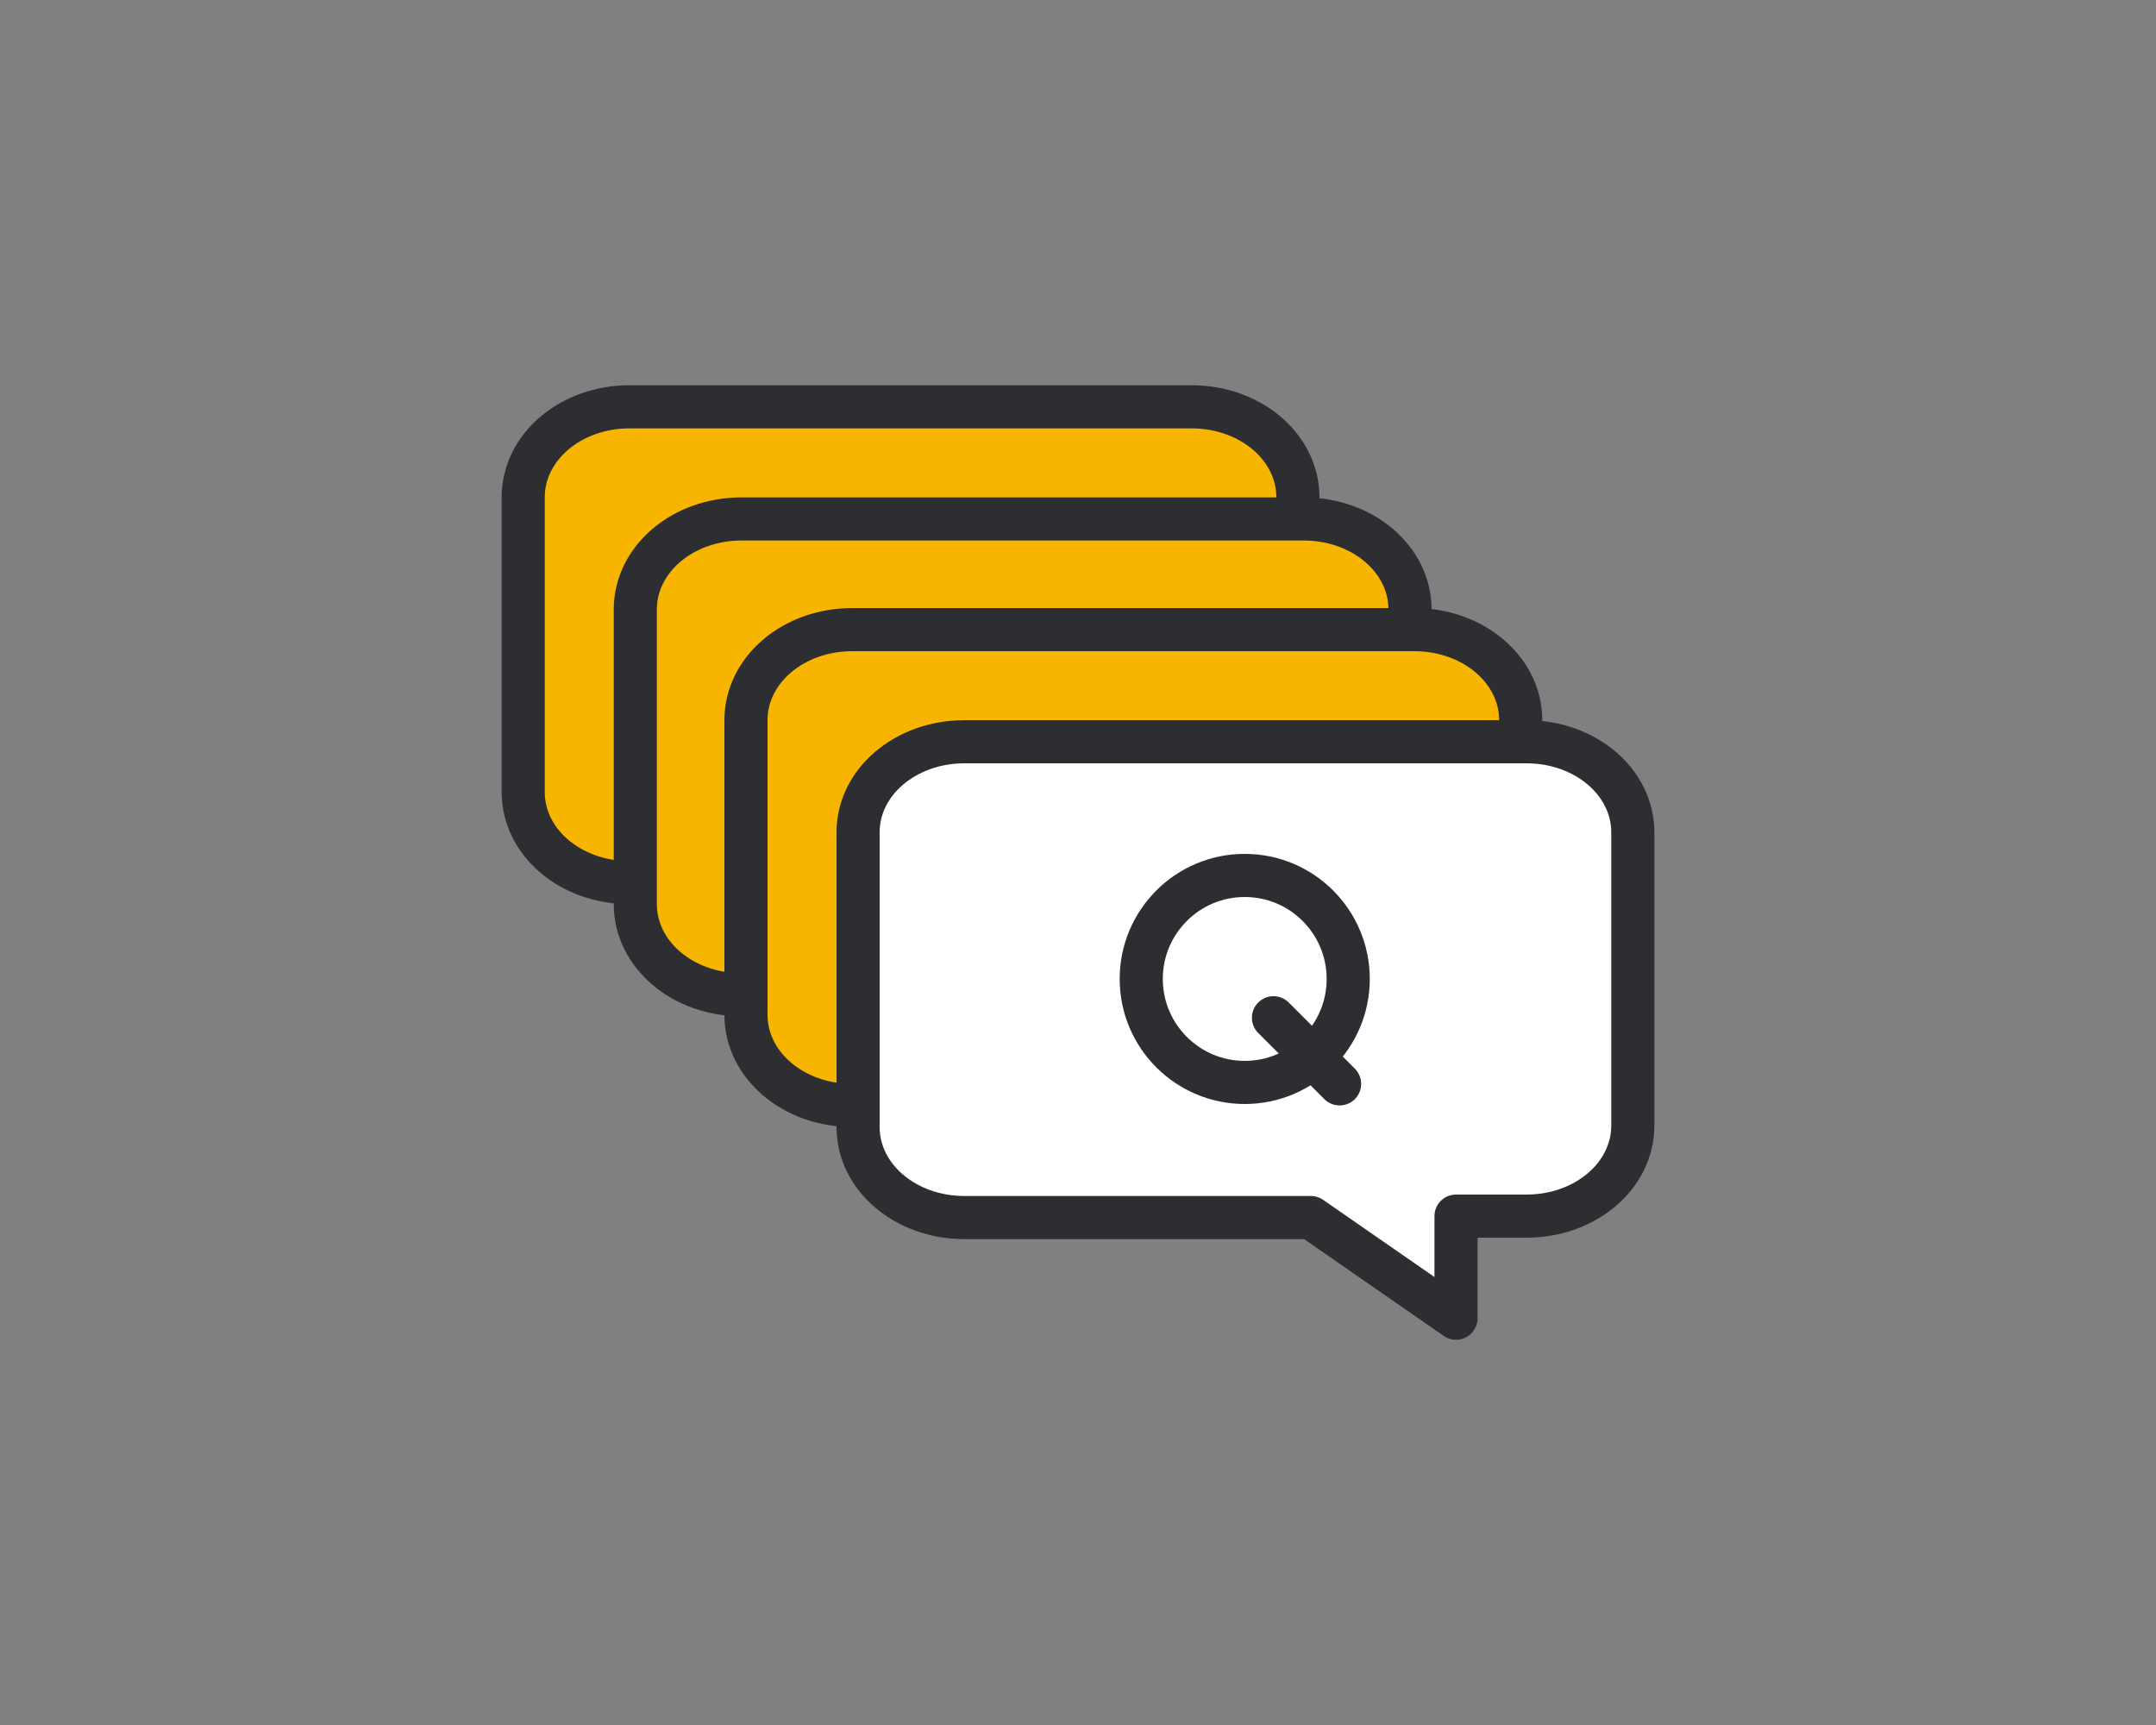<svg version="1.1" xmlns="http://www.w3.org/2000/svg" xmlns:xlink="http://www.w3.org/1999/xlink" x="0px"
	 y="0px" viewBox="0 0 150 120" style="enable-background:new 0 0 150 120;" xml:space="preserve">
<rect x="0" y="0" width="150" height="120" fill="#808080" stroke="none"/>
<style type="text/css">
	.st0{fill:#F8B500;stroke:#2D2E31;stroke-width:3;stroke-linecap:round;stroke-linejoin:round;}
	.st1{fill:#FFFFFF;stroke:#2D2E31;stroke-width:3;stroke-linecap:round;stroke-linejoin:round;}
	.st2{fill:none;}
	.st3{fill:none;stroke:#2D2E31;stroke-width:3;stroke-linecap:round;stroke-linejoin:round;}
</style>
<path class="st0" d="M78,61.4h4.9c4.1,0,7.4-2.8,7.4-6.3V34.6c0-3.5-3.3-6.3-7.4-6.3H43.8c-4.1,0-7.4,2.8-7.4,6.3v20.5
	c0,3.5,3.3,6.3,7.4,6.3h24.1"/>
<path class="st0" d="M85.8,69.1h4.9c4.1,0,7.4-2.8,7.4-6.3V42.4c0-3.5-3.3-6.3-7.4-6.3H51.6c-4.1,0-7.4,2.8-7.4,6.3v20.5
	c0,3.5,3.3,6.3,7.4,6.3h24.1"/>
<path class="st0" d="M93.5,76.9h4.9c4.1,0,7.4-2.8,7.4-6.3V50.1c0-3.5-3.3-6.3-7.4-6.3H59.3c-4.1,0-7.4,2.8-7.4,6.3v20.5
	c0,3.5,3.3,6.3,7.4,6.3h24.1"/>
<path class="st1" d="M101.3,84.6h4.9c4.1,0,7.4-2.8,7.4-6.3V57.9c0-3.5-3.3-6.3-7.4-6.3H67.1c-4.1,0-7.4,2.8-7.4,6.3v20.5
	c0,3.5,3.3,6.3,7.4,6.3h24.1l10.1,7V84.6z"/>
<rect y="0" class="st2" width="150" height="120"/>
<circle class="st1" cx="86.6" cy="68.1" r="7.2"/>
<line class="st3" x1="88.6" y1="70.8" x2="93.2" y2="75.4"/>
</svg>
